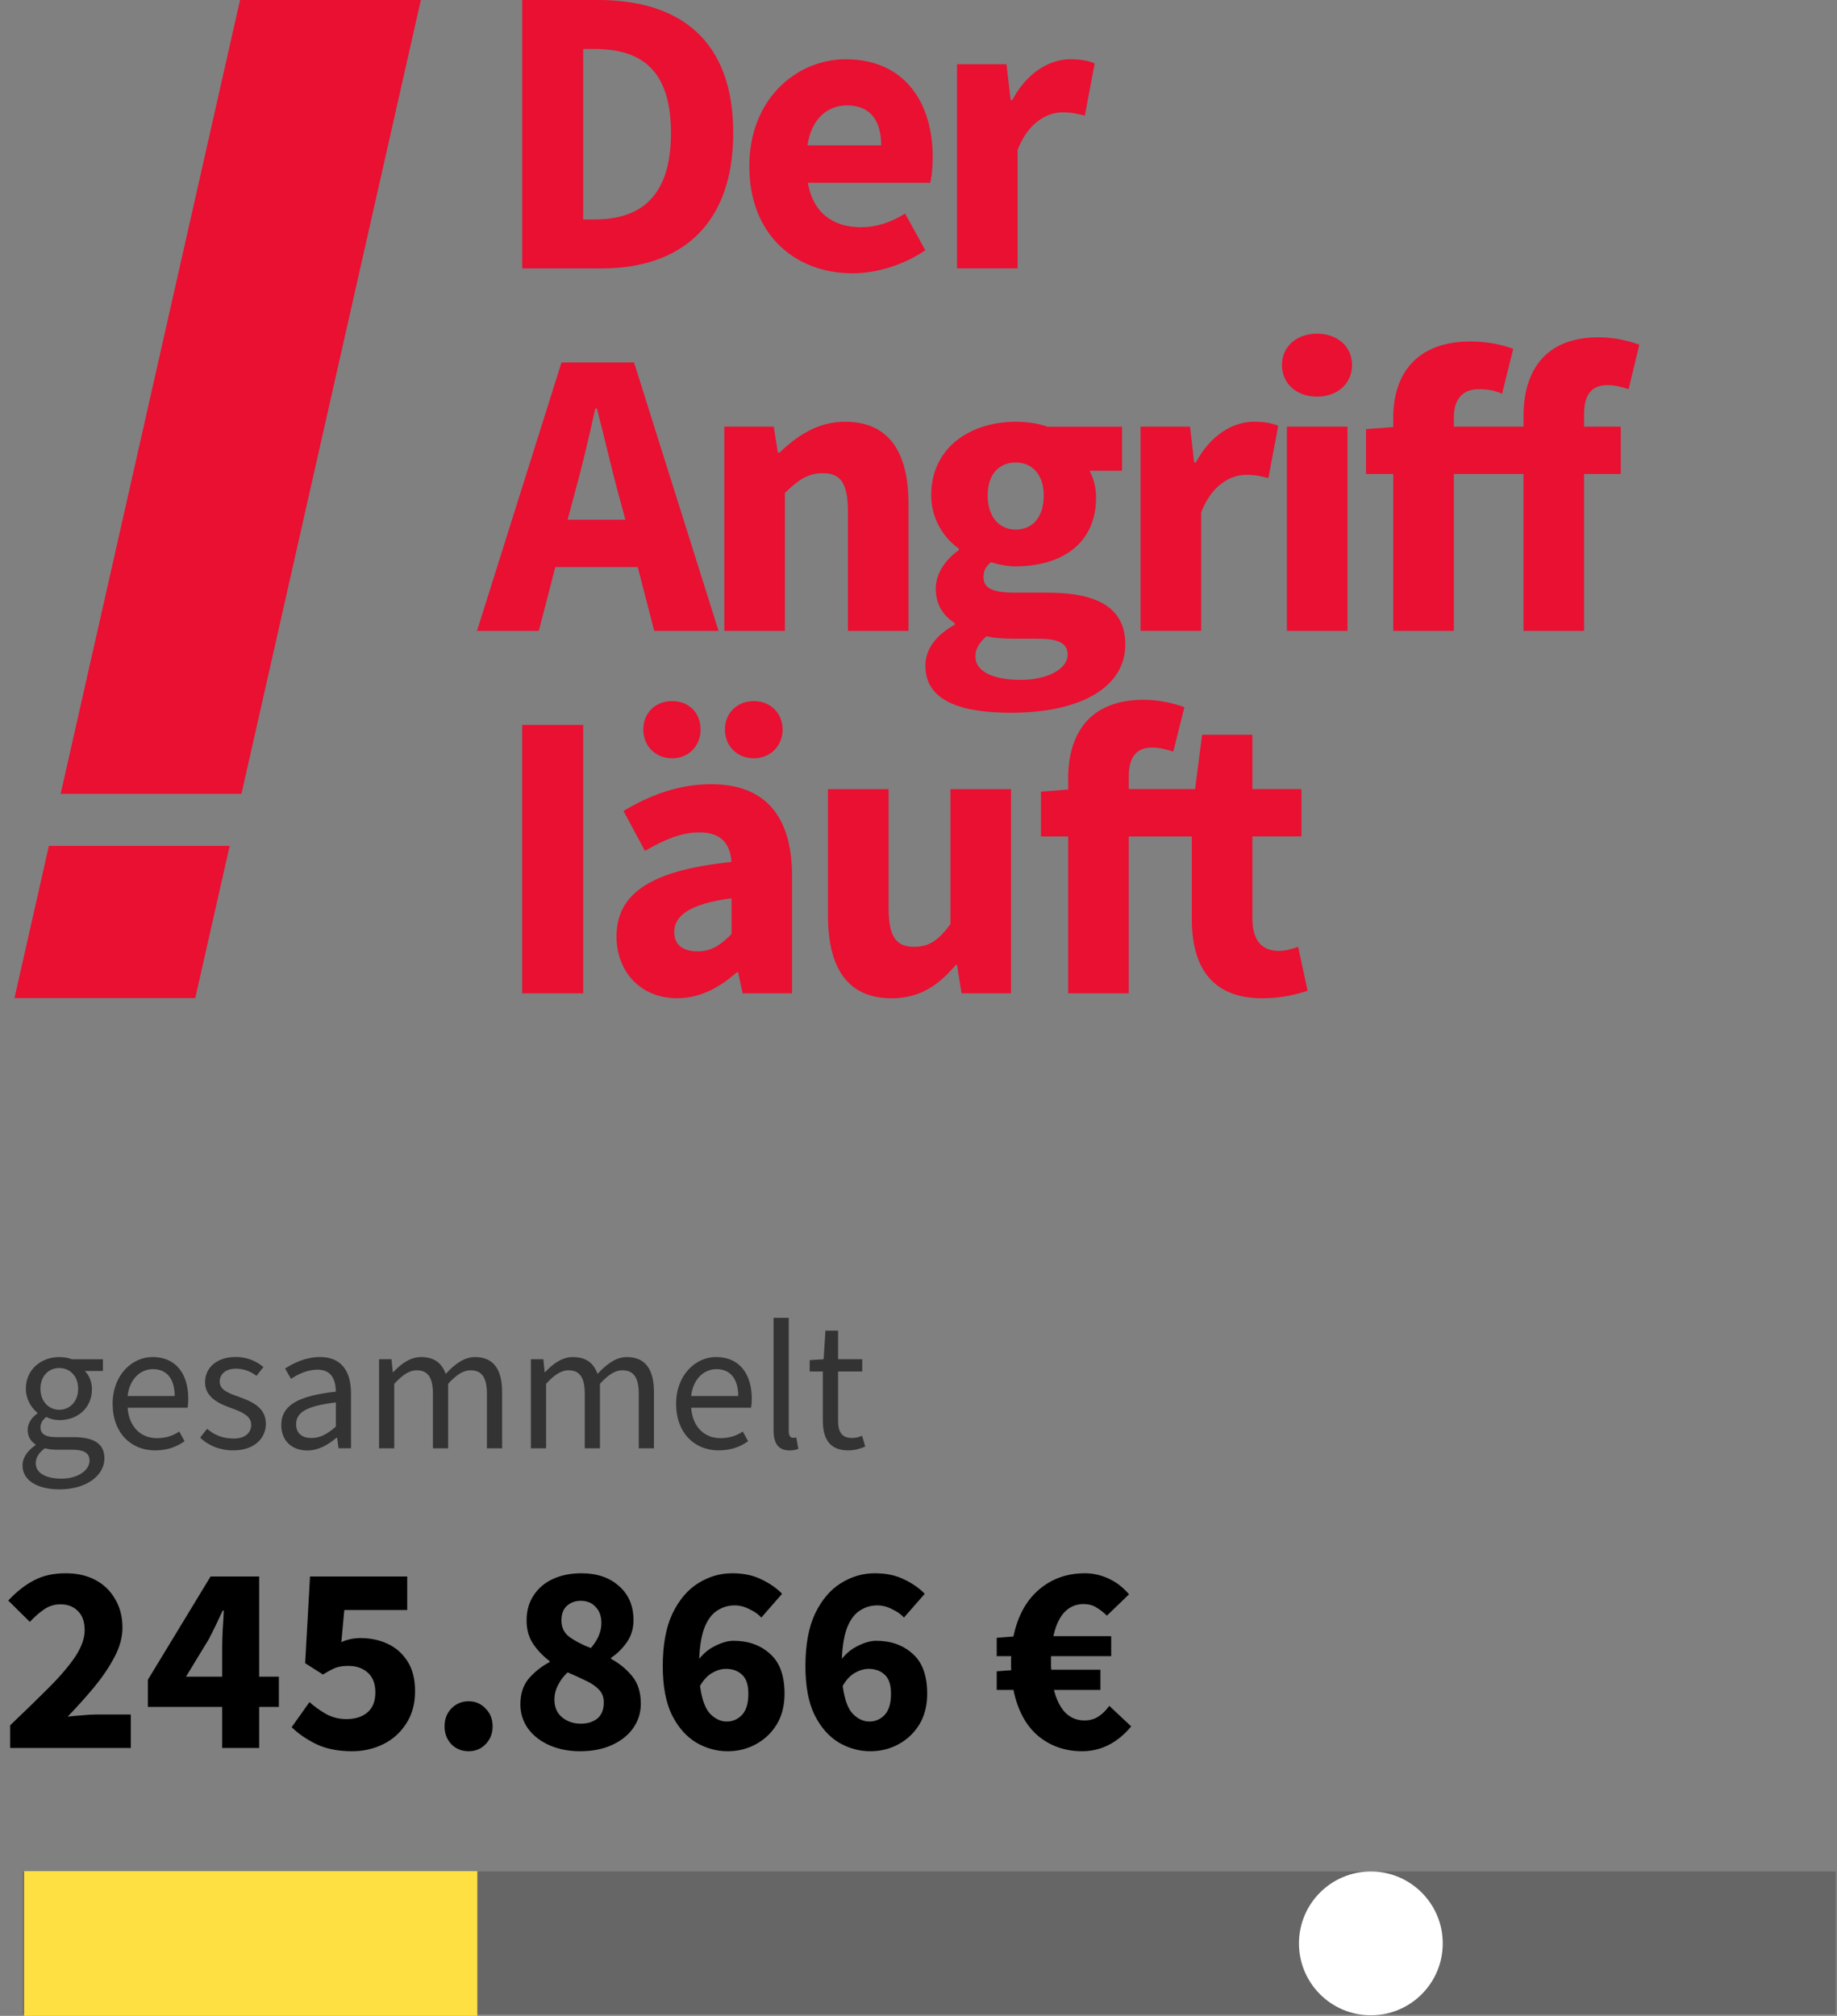 <svg width="381" height="418" viewBox="0 0 381 418" fill="none" xmlns="http://www.w3.org/2000/svg">
<rect x="0" y="0" width="381" height="418" fill="#808080" stroke="none"/>
<path opacity="0.2" d="M380.73 388.07H4.74V417.66H380.73V388.07Z" fill="black"/>
<path d="M99 388H5V418H99V388Z" fill="#FFE043"/>
<path d="M4.67 303.84C4.67 302.28 5.7 300.8 7.37 299.66V299.51C6.46 298.94 5.74 297.95 5.74 296.51C5.74 294.95 6.8 293.74 7.75 293.09V292.94C6.53 291.95 5.36 290.17 5.36 287.97C5.36 283.94 8.55 281.4 12.31 281.4C13.34 281.4 14.25 281.59 14.93 281.86H21.35V284.29H17.59C18.46 285.13 19.07 286.49 19.07 288.05C19.07 292 16.07 294.47 12.31 294.47C11.4 294.47 10.41 294.24 9.58 293.82C8.9 294.39 8.4 295 8.4 296.02C8.4 297.16 9.16 298 11.63 298H15.2C19.49 298 21.66 299.37 21.66 302.41C21.66 305.87 18.05 308.83 12.32 308.83C7.78 308.81 4.67 307.03 4.67 303.84ZM18.57 302.89C18.57 301.18 17.28 300.61 14.85 300.61H11.7C10.98 300.61 10.1 300.53 9.31 300.31C7.98 301.26 7.41 302.36 7.41 303.42C7.41 305.39 9.42 306.61 12.77 306.61C16.25 306.61 18.57 304.79 18.57 302.89ZM16.21 287.96C16.21 285.3 14.46 283.67 12.3 283.67C10.14 283.67 8.39 285.26 8.39 287.96C8.39 290.66 10.17 292.33 12.3 292.33C14.43 292.33 16.21 290.66 16.21 287.96Z" fill="#333333"/>
<path d="M23.36 291.08C23.36 285.08 27.42 281.39 31.64 281.39C36.35 281.39 39.05 284.73 39.05 290.05C39.05 290.73 39.01 291.3 38.9 291.91H26.47C26.74 295.71 29.05 298.21 32.55 298.21C34.34 298.21 35.89 297.72 37.18 296.84L38.28 298.85C36.68 299.99 34.71 300.75 32.17 300.75C27.23 300.76 23.36 297.19 23.36 291.08ZM36.23 289.48C36.23 285.83 34.52 283.9 31.71 283.9C29.13 283.9 26.85 285.95 26.47 289.48H36.23Z" fill="#333333"/>
<path d="M41.51 298.1L42.95 296.28C44.54 297.61 46.22 298.29 48.49 298.29C50.92 298.29 52.1 297.04 52.1 295.44C52.1 293.54 50.05 292.74 47.96 291.98C45.19 290.99 42.53 289.66 42.53 286.62C42.53 283.66 44.88 281.38 48.91 281.38C51.23 281.38 53.2 282.25 54.64 283.47L53.2 285.29C51.91 284.34 50.58 283.81 48.95 283.81C46.6 283.81 45.57 285.1 45.57 286.47C45.57 288.14 47.17 288.82 49.48 289.62C52.37 290.65 55.14 291.9 55.14 295.24C55.14 298.24 52.75 300.75 48.38 300.75C45.69 300.76 43.22 299.77 41.51 298.1Z" fill="#333333"/>
<path d="M58.34 295.52C58.34 291.42 61.76 289.44 69.66 288.57C69.62 286.25 68.86 284.01 65.86 284.01C63.73 284.01 61.8 284.96 60.35 285.91L59.13 283.78C60.84 282.64 63.42 281.39 66.38 281.39C70.86 281.39 72.8 284.39 72.8 288.95V300.31H70.22L69.92 298.11H69.81C68.06 299.59 66.05 300.77 63.73 300.77C60.65 300.76 58.34 298.86 58.34 295.52ZM69.66 295.82V290.81C63.43 291.53 61.42 292.94 61.42 295.33C61.42 297.38 62.83 298.18 64.61 298.18C66.39 298.18 67.87 297.38 69.66 295.82Z" fill="#333333"/>
<path d="M78.62 281.85H81.2L81.47 284.51H81.58C83.21 282.76 85.11 281.4 87.31 281.4C90.16 281.4 91.68 282.73 92.44 284.89C94.34 282.84 96.28 281.4 98.52 281.4C102.32 281.4 104.14 283.91 104.14 288.62V300.32H100.99V289.04C100.99 285.58 99.89 284.14 97.57 284.14C96.13 284.14 94.65 285.05 92.94 286.95V300.32H89.79V289.04C89.79 285.58 88.73 284.14 86.37 284.14C85 284.14 83.48 285.05 81.77 286.95V300.32H78.62V281.85Z" fill="#333333"/>
<path d="M110.11 281.85H112.69L112.96 284.51H113.07C114.7 282.76 116.6 281.4 118.8 281.4C121.65 281.4 123.17 282.73 123.93 284.89C125.83 282.84 127.77 281.4 130.01 281.4C133.81 281.4 135.63 283.91 135.63 288.62V300.32H132.48V289.04C132.48 285.58 131.38 284.14 129.06 284.14C127.62 284.14 126.14 285.05 124.43 286.95V300.32H121.28V289.04C121.28 285.58 120.22 284.14 117.86 284.14C116.49 284.14 114.97 285.05 113.26 286.95V300.32H110.11V281.85Z" fill="#333333"/>
<path d="M140.23 291.08C140.23 285.08 144.29 281.39 148.51 281.39C153.22 281.39 155.92 284.73 155.92 290.05C155.92 290.73 155.88 291.3 155.77 291.91H143.35C143.62 295.71 145.93 298.21 149.43 298.21C151.22 298.21 152.77 297.72 154.06 296.84L155.16 298.85C153.56 299.99 151.59 300.75 149.05 300.75C144.11 300.76 140.23 297.19 140.23 291.08ZM153.11 289.48C153.11 285.83 151.4 283.9 148.59 283.9C146.01 283.9 143.73 285.95 143.35 289.48H153.11Z" fill="#333333"/>
<path d="M160.44 296.58V273.26H163.59V296.81C163.59 297.8 164.01 298.14 164.5 298.14C164.69 298.14 164.84 298.14 165.15 298.06L165.57 300.42C165.11 300.65 164.54 300.76 163.75 300.76C161.39 300.76 160.44 299.24 160.44 296.58Z" fill="#333333"/>
<path d="M170.66 294.57V284.39H167.93V282.04L170.82 281.85L171.2 275.93H173.82V281.85H178.83V284.39H173.82V294.64C173.82 296.88 174.58 298.17 176.67 298.17C177.35 298.17 178.04 298.06 178.8 297.71L179.45 299.95C178.46 300.41 177.21 300.75 175.96 300.75C171.99 300.76 170.66 298.25 170.66 294.57Z" fill="#333333"/>
<path d="M2.102 362.46V357.756C5.126 354.881 7.795 352.287 10.11 349.972C12.462 347.62 14.291 345.473 15.598 343.532C16.905 341.553 17.558 339.724 17.558 338.044C17.558 336.289 17.091 334.964 16.158 334.068C15.262 333.135 14.049 332.668 12.518 332.668C11.249 332.668 10.091 333.041 9.046 333.788C8.038 334.497 7.086 335.337 6.19 336.308L1.71 331.884C3.465 330.017 5.257 328.617 7.086 327.684C8.915 326.713 11.099 326.228 13.638 326.228C15.99 326.228 18.043 326.695 19.798 327.628C21.553 328.561 22.915 329.887 23.886 331.604C24.894 333.284 25.398 335.263 25.398 337.54C25.398 339.519 24.838 341.553 23.718 343.644C22.635 345.697 21.235 347.769 19.518 349.86C17.801 351.913 15.971 353.948 14.03 355.964C14.926 355.852 15.934 355.759 17.054 355.684C18.174 355.572 19.145 355.516 19.966 355.516H27.134V362.46H2.102ZM38.576 347.676H46.08V341.908C46.08 340.751 46.117 339.425 46.192 337.932C46.304 336.401 46.379 335.076 46.416 333.956H46.192C45.744 334.927 45.277 335.916 44.792 336.924C44.307 337.932 43.803 338.94 43.28 339.948L38.576 347.676ZM46.08 362.46V353.948H30.68V348.292L43.672 326.9H53.752V347.676H57.84V353.948H53.752V362.46H46.08ZM73.034 363.132C70.122 363.132 67.658 362.647 65.642 361.676C63.626 360.705 61.909 359.529 60.49 358.148L64.186 352.94C65.269 353.911 66.445 354.751 67.714 355.46C68.983 356.132 70.365 356.468 71.858 356.468C73.687 356.468 75.143 356.001 76.226 355.068C77.309 354.135 77.85 352.753 77.85 350.924C77.85 349.132 77.327 347.769 76.282 346.836C75.237 345.903 73.893 345.436 72.25 345.436C71.205 345.436 70.327 345.567 69.618 345.828C68.946 346.089 68.069 346.556 66.986 347.228L63.29 344.876L64.298 326.9H84.458V333.844H71.41L70.794 340.508C72.026 339.948 73.351 339.668 74.77 339.668C76.823 339.668 78.69 340.06 80.37 340.844C82.087 341.628 83.469 342.841 84.514 344.484C85.559 346.089 86.082 348.161 86.082 350.7C86.082 353.313 85.466 355.553 84.234 357.42C83.039 359.287 81.453 360.705 79.474 361.676C77.495 362.647 75.349 363.132 73.034 363.132ZM97.188 363.132C95.769 363.132 94.575 362.647 93.604 361.676C92.671 360.668 92.204 359.436 92.204 357.98C92.204 356.487 92.671 355.255 93.604 354.284C94.575 353.276 95.769 352.772 97.188 352.772C98.606 352.772 99.782 353.276 100.716 354.284C101.687 355.255 102.172 356.487 102.172 357.98C102.172 359.436 101.687 360.668 100.716 361.676C99.782 362.647 98.606 363.132 97.188 363.132ZM120.305 363.132C117.953 363.132 115.844 362.721 113.977 361.9C112.11 361.079 110.636 359.94 109.553 358.484C108.47 356.991 107.929 355.292 107.929 353.388C107.929 351.223 108.508 349.449 109.665 348.068C110.86 346.687 112.297 345.548 113.977 344.652V344.428C112.596 343.383 111.457 342.188 110.561 340.844C109.665 339.5 109.217 337.895 109.217 336.028C109.217 334.012 109.702 332.276 110.673 330.82C111.644 329.327 112.988 328.188 114.705 327.404C116.422 326.62 118.382 326.228 120.585 326.228C123.833 326.228 126.446 327.124 128.425 328.916C130.404 330.671 131.393 333.023 131.393 335.972C131.393 337.689 130.926 339.22 129.993 340.564C129.06 341.871 127.977 342.935 126.745 343.756V343.98C128.462 344.913 129.918 346.108 131.113 347.564C132.308 349.02 132.905 350.924 132.905 353.276C132.905 355.143 132.382 356.823 131.337 358.316C130.292 359.809 128.817 360.985 126.913 361.844C125.046 362.703 122.844 363.132 120.305 363.132ZM122.545 341.74C124.001 340.06 124.729 338.324 124.729 336.532C124.729 335.151 124.337 334.049 123.553 333.228C122.806 332.369 121.761 331.94 120.417 331.94C119.334 331.94 118.401 332.276 117.617 332.948C116.833 333.62 116.441 334.647 116.441 336.028C116.441 337.484 117.001 338.623 118.121 339.444C119.241 340.265 120.716 341.031 122.545 341.74ZM120.473 357.42C121.854 357.42 122.993 357.065 123.889 356.356C124.785 355.609 125.233 354.489 125.233 352.996C125.233 351.951 124.916 351.092 124.281 350.42C123.646 349.711 122.769 349.095 121.649 348.572C120.529 348.012 119.222 347.415 117.729 346.78C116.945 347.489 116.292 348.348 115.769 349.356C115.246 350.327 114.985 351.353 114.985 352.436C114.985 354.004 115.526 355.236 116.609 356.132C117.692 356.991 118.98 357.42 120.473 357.42ZM150.563 346.052C149.63 346.052 148.678 346.332 147.707 346.892C146.774 347.415 145.934 348.311 145.187 349.58C145.56 352.38 146.27 354.321 147.315 355.404C148.36 356.449 149.499 356.972 150.731 356.972C151.963 356.972 153.008 356.524 153.867 355.628C154.763 354.695 155.211 353.22 155.211 351.204C155.211 349.337 154.763 348.012 153.867 347.228C153.008 346.444 151.907 346.052 150.563 346.052ZM150.899 363.132C148.622 363.132 146.456 362.535 144.403 361.34C142.35 360.108 140.67 358.204 139.363 355.628C138.094 353.015 137.459 349.636 137.459 345.492C137.459 341.049 138.131 337.409 139.475 334.572C140.856 331.735 142.63 329.644 144.795 328.3C146.998 326.919 149.35 326.228 151.851 326.228C154.203 326.228 156.238 326.657 157.955 327.516C159.672 328.337 161.091 329.327 162.211 330.484L157.899 335.412C157.302 334.74 156.48 334.161 155.435 333.676C154.427 333.153 153.4 332.892 152.355 332.892C151.048 332.892 149.854 333.247 148.771 333.956C147.688 334.628 146.811 335.785 146.139 337.428C145.504 339.033 145.131 341.217 145.019 343.98C145.952 342.785 147.091 341.871 148.435 341.236C149.816 340.564 151.048 340.228 152.131 340.228C155.192 340.228 157.712 341.124 159.691 342.916C161.707 344.671 162.715 347.433 162.715 351.204C162.715 353.668 162.174 355.796 161.091 357.588C160.008 359.343 158.571 360.705 156.779 361.676C155.024 362.647 153.064 363.132 150.899 363.132ZM180.149 346.052C179.215 346.052 178.263 346.332 177.293 346.892C176.359 347.415 175.519 348.311 174.773 349.58C175.146 352.38 175.855 354.321 176.901 355.404C177.946 356.449 179.085 356.972 180.317 356.972C181.549 356.972 182.594 356.524 183.453 355.628C184.349 354.695 184.797 353.22 184.797 351.204C184.797 349.337 184.349 348.012 183.453 347.228C182.594 346.444 181.493 346.052 180.149 346.052ZM180.485 363.132C178.207 363.132 176.042 362.535 173.989 361.34C171.935 360.108 170.255 358.204 168.949 355.628C167.679 353.015 167.045 349.636 167.045 345.492C167.045 341.049 167.717 337.409 169.061 334.572C170.442 331.735 172.215 329.644 174.381 328.3C176.583 326.919 178.935 326.228 181.437 326.228C183.789 326.228 185.823 326.657 187.541 327.516C189.258 328.337 190.677 329.327 191.797 330.484L187.485 335.412C186.887 334.74 186.066 334.161 185.021 333.676C184.013 333.153 182.986 332.892 181.941 332.892C180.634 332.892 179.439 333.247 178.357 333.956C177.274 334.628 176.397 335.785 175.725 337.428C175.09 339.033 174.717 341.217 174.605 343.98C175.538 342.785 176.677 341.871 178.021 341.236C179.402 340.564 180.634 340.228 181.717 340.228C184.778 340.228 187.298 341.124 189.277 342.916C191.293 344.671 192.301 347.433 192.301 351.204C192.301 353.668 191.759 355.796 190.677 357.588C189.594 359.343 188.157 360.705 186.365 361.676C184.61 362.647 182.65 363.132 180.485 363.132ZM224.418 363.132C220.908 363.132 217.866 362.068 215.29 359.94C212.751 357.775 211.052 354.601 210.194 350.42H206.722V346.556L209.746 346.332C209.708 346.071 209.69 345.828 209.69 345.604C209.69 345.38 209.69 345.137 209.69 344.876C209.69 344.615 209.69 344.372 209.69 344.148C209.69 343.887 209.708 343.644 209.746 343.42H206.722V339.612L210.194 339.332C211.052 335.151 212.807 331.921 215.458 329.644C218.108 327.367 221.3 326.228 225.034 326.228C226.714 326.228 228.356 326.601 229.962 327.348C231.567 328.095 232.967 329.177 234.162 330.596L229.57 335.02C228.86 334.311 228.114 333.732 227.33 333.284C226.583 332.836 225.724 332.612 224.754 332.612C223.148 332.612 221.804 333.191 220.722 334.348C219.676 335.505 218.93 337.148 218.482 339.276H230.466V343.42H217.978C217.978 343.607 217.978 343.812 217.978 344.036C217.978 344.223 217.978 344.409 217.978 344.596C217.978 344.857 217.978 345.137 217.978 345.436C217.978 345.697 217.996 345.959 218.034 346.22H228.226V350.42H218.594C219.116 352.473 219.9 354.041 220.946 355.124C222.028 356.207 223.354 356.748 224.922 356.748C226.004 356.748 226.956 356.487 227.778 355.964C228.599 355.441 229.364 354.695 230.074 353.724L234.61 357.98C233.266 359.623 231.735 360.892 230.018 361.788C228.3 362.684 226.434 363.132 224.418 363.132Z" fill="black"/>
<path d="M284.32 417.89C292.555 417.89 299.23 411.215 299.23 402.98C299.23 394.746 292.555 388.07 284.32 388.07C276.085 388.07 269.41 394.746 269.41 402.98C269.41 411.215 276.085 417.89 284.32 417.89Z" fill="white"/>
<g clip-path="url(#clip0_84_22)">
<path d="M10.134 175.406H47.634L40.5 206.964H3L10.134 175.406ZM49.787 0L12.578 164.615H50.078L87.287 0H49.787Z" fill="#E91032"/>
<path d="M108.305 0H124.035C141.131 0 152.075 8.451 152.075 27.57C152.075 46.689 141.131 55.657 124.808 55.657H108.31V0H108.305ZM123.35 45.5C132.755 45.5 139.162 40.888 139.162 27.576C139.162 14.263 132.75 10.162 123.35 10.162H120.957V45.505H123.35V45.5Z" fill="#E91032"/>
<path d="M175.415 12.291C187.468 12.291 193.451 21.085 193.451 32.605C193.451 34.827 193.196 36.875 192.94 37.896H167.55C168.659 44.3 172.934 47.113 178.575 47.113C181.741 47.113 184.645 46.174 187.724 44.294L191.912 51.893C187.55 54.88 181.909 56.673 176.867 56.673C164.727 56.673 155.409 48.477 155.409 34.48C155.409 20.483 165.238 12.286 175.415 12.286V12.291ZM182.763 30.134C182.763 25.267 180.713 21.856 175.67 21.856C171.738 21.856 168.317 24.501 167.463 30.134H182.763Z" fill="#E91032"/>
<path d="M198.494 13.318H208.752L209.606 20.743H209.949C213.027 15.024 217.645 12.291 222.002 12.291C224.395 12.291 225.848 12.634 227.044 13.144L224.994 23.986C223.455 23.557 222.171 23.301 220.376 23.301C217.21 23.301 213.283 25.349 211.058 31.068V55.651H198.494V13.318Z" fill="#E91032"/>
<path d="M132.269 117.584H115.173L111.752 130.815H98.931L116.457 75.159H131.502L149.027 130.815H135.69L132.269 117.584ZM129.702 107.769L128.331 102.647C126.792 97.096 125.34 90.524 123.8 84.723H123.458C122.174 90.611 120.635 97.101 119.095 102.647L117.725 107.769H129.691H129.702Z" fill="#E91032"/>
<path d="M150.219 88.477H160.477L161.331 93.854H161.674C165.264 90.437 169.539 87.45 175.266 87.45C184.497 87.45 188.43 93.935 188.43 104.521V130.815H175.865V106.145C175.865 99.997 174.238 98.123 170.649 98.123C167.483 98.123 165.519 99.573 162.783 102.218V130.815H150.219V88.477Z" fill="#E91032"/>
<path d="M198.008 129.538V129.196C195.783 127.746 194.075 125.525 194.075 122.027C194.075 118.952 196.126 115.965 198.862 114.086V113.744C195.87 111.696 193.134 107.682 193.134 102.734C193.134 92.577 201.511 87.455 210.66 87.455C213.053 87.455 215.359 87.797 217.241 88.482H232.716V97.617H225.96C226.727 98.899 227.326 100.947 227.326 103.168C227.326 112.901 219.972 117.426 210.654 117.426C209.115 117.426 207.407 117.17 205.525 116.573C204.416 117.512 203.986 118.278 203.986 119.729C203.986 121.863 205.694 122.89 210.399 122.89H217.236C227.663 122.89 233.391 126.046 233.391 133.644C233.391 142.438 224.242 147.794 209.714 147.794C199.798 147.794 191.933 145.593 191.933 138.082C191.933 134.584 194.07 131.765 198.003 129.544L198.008 129.538ZM211.687 140.977C217.328 140.977 221.435 138.674 221.435 135.768C221.435 133.123 219.128 132.439 214.94 132.439H210.583C207.678 132.439 205.965 132.27 204.6 131.928C203.06 133.292 202.293 134.573 202.293 136.111C202.293 139.272 206.057 140.977 211.698 140.977H211.687ZM216.474 102.734C216.474 98.296 213.994 95.906 210.66 95.906C207.325 95.906 204.845 98.21 204.845 102.734C204.845 107.258 207.325 109.817 210.66 109.817C213.994 109.817 216.474 107.427 216.474 102.734Z" fill="#E91032"/>
<path d="M236.561 88.477H246.82L247.674 95.901H248.017C251.095 90.182 255.708 87.45 260.07 87.45C262.463 87.45 263.916 87.792 265.112 88.303L263.062 99.144C261.522 98.715 260.239 98.46 258.444 98.46C255.283 98.46 251.351 100.508 249.126 106.227V130.81H236.561V88.471V88.477Z" fill="#E91032"/>
<path d="M265.884 75.674C265.884 71.834 268.963 69.189 273.151 69.189C277.34 69.189 280.418 71.834 280.418 75.674C280.418 79.514 277.427 82.246 273.151 82.246C268.876 82.246 265.884 79.514 265.884 75.674ZM266.907 88.477H279.472V130.815H266.907V88.477Z" fill="#E91032"/>
<path d="M337.776 80.709C336.323 80.199 334.784 79.857 333.413 79.857C330.335 79.857 328.54 81.562 328.54 85.918V88.476H336.149V98.291H328.54V130.815H315.975V98.291H301.528V130.815H288.963V98.291H283.323V88.987L288.963 88.558V86.597C288.963 77.891 293.494 70.803 305.036 70.803C308.626 70.803 311.874 71.569 313.843 72.34L311.536 81.644C310.171 81.046 308.887 80.704 306.576 80.704C303.671 80.704 301.533 82.497 301.533 86.51V88.471H315.98V86.25C315.98 77.288 320.168 69.945 331.537 69.945C335.127 69.945 338.118 70.797 340 71.482L337.776 80.699V80.709Z" fill="#E91032"/>
<path d="M108.305 150.322H120.957V195.393V205.979H108.305V150.322Z" fill="#E91032"/>
<path d="M151.717 178.745C151.461 174.987 149.579 172.597 145.048 172.597C141.458 172.597 137.869 174.047 133.762 176.437L129.318 168.159C134.703 164.917 140.773 162.609 147.442 162.609C158.299 162.609 164.282 168.757 164.282 181.728V205.968H154.023L153.082 201.613H152.827C149.237 204.774 145.217 206.99 140.431 206.99C132.739 206.99 127.866 201.357 127.866 194.188C127.866 185.307 134.959 180.446 151.717 178.735V178.745ZM133.425 151.262C133.425 147.932 135.818 145.374 139.408 145.374C142.998 145.374 145.304 147.932 145.304 151.262C145.304 154.591 142.911 157.236 139.408 157.236C135.905 157.236 133.425 154.673 133.425 151.262ZM144.711 197.272C147.616 197.272 149.497 195.909 151.722 193.687V186.262C142.747 187.457 139.837 190.021 139.837 193.263C139.837 195.995 141.719 197.277 144.711 197.277V197.272ZM150.352 151.262C150.352 147.932 152.832 145.374 156.335 145.374C159.838 145.374 162.318 147.932 162.318 151.262C162.318 154.591 159.838 157.236 156.335 157.236C152.832 157.236 150.352 154.673 150.352 151.262Z" fill="#E91032"/>
<path d="M171.738 163.635H184.303V188.305C184.303 194.366 185.929 196.327 189.601 196.327C192.761 196.327 194.643 194.964 197.123 191.634V163.635H209.688V205.974H199.429L198.489 200.086H198.233C194.643 204.355 190.71 207 184.896 207C175.665 207 171.733 200.515 171.733 189.929V163.635H171.738Z" fill="#E91032"/>
<path d="M271.208 205.463C268.983 206.147 265.91 207 261.804 207C251.289 207 247.188 200.428 247.188 190.608V173.45H234.107V205.974H221.542V173.45H215.901V164.146L221.542 163.717V161.414C221.542 152.452 225.73 145.108 237.185 145.108C240.688 145.108 243.767 145.961 245.649 146.645L243.342 155.863C241.89 155.352 240.351 155.01 238.98 155.01C235.902 155.01 234.107 156.716 234.107 161.072V163.63H247.868L249.321 152.36H259.748V163.63H269.919V173.445H259.748V190.434C259.748 195.214 261.885 197.18 265.22 197.18C266.585 197.18 268.124 196.751 269.239 196.327L271.203 205.463H271.208Z" fill="#E91032"/>
</g>
<defs>
<clipPath id="clip0_84_22">
<rect width="337" height="207" fill="white" transform="translate(3)"/>
</clipPath>
</defs>
</svg>
